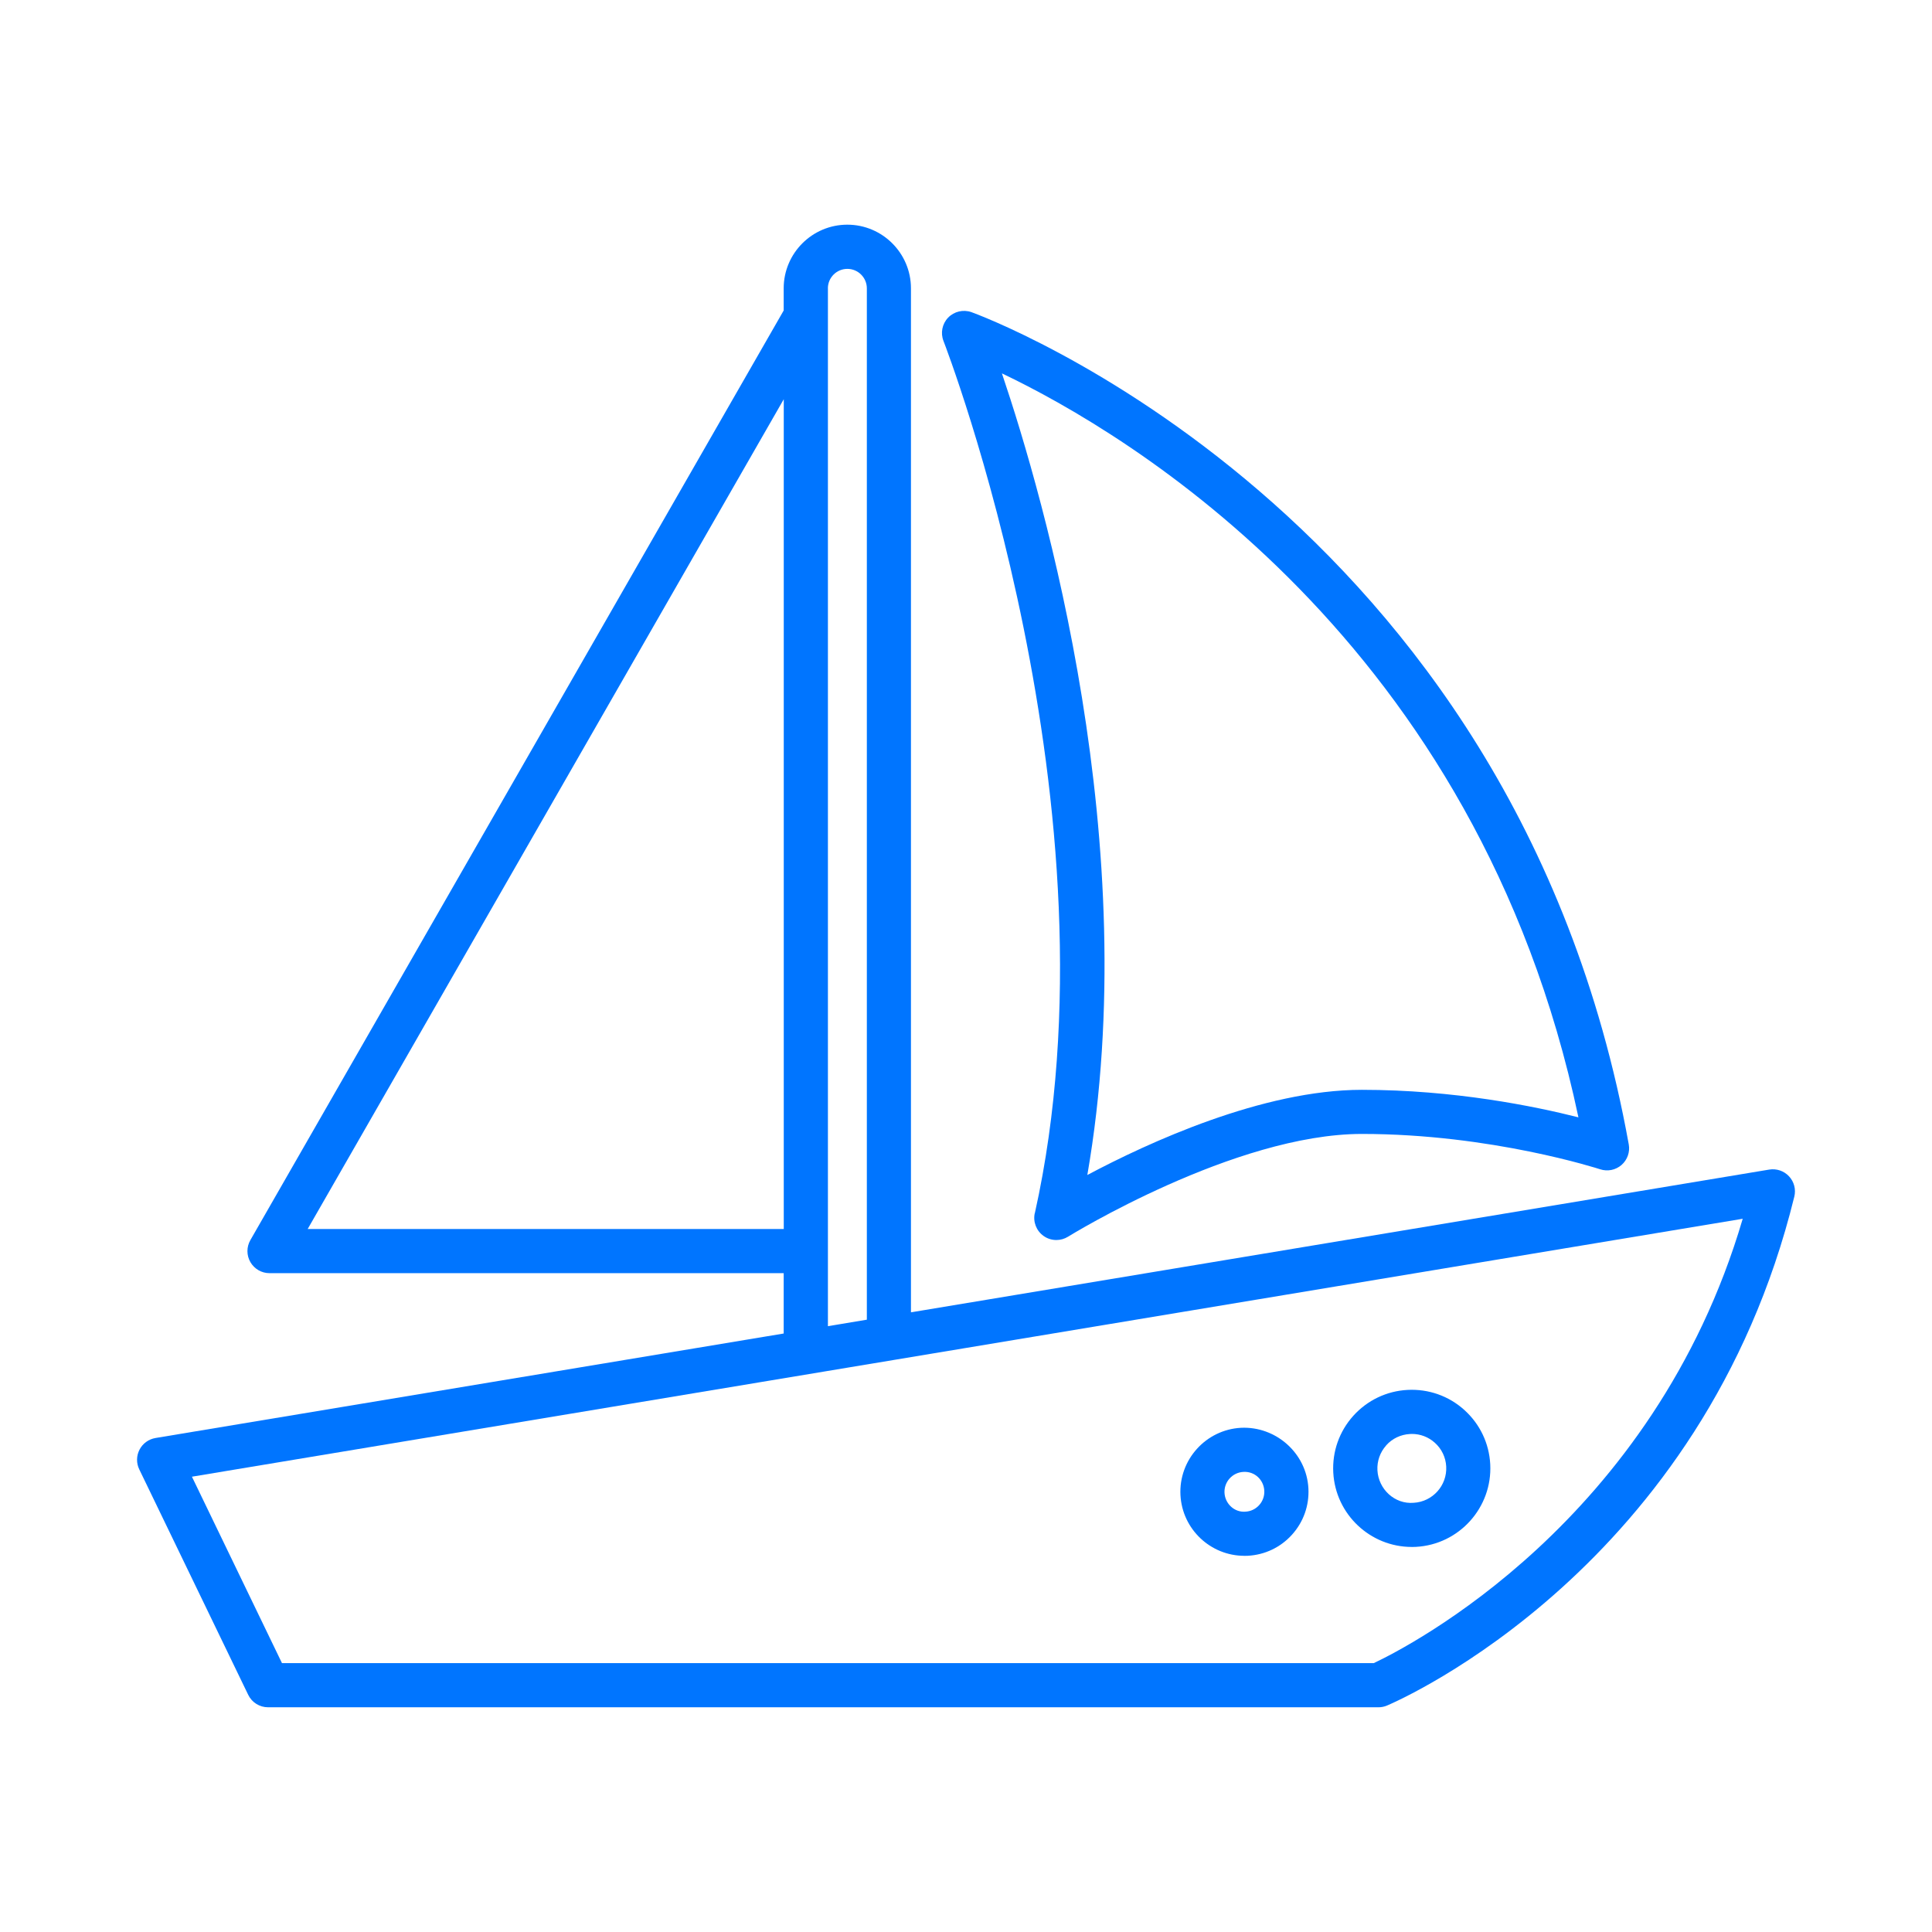 <?xml version="1.0" encoding="UTF-8"?> <!-- Creator: CorelDRAW --> <svg xmlns="http://www.w3.org/2000/svg" xmlns:xlink="http://www.w3.org/1999/xlink" xmlns:xodm="http://www.corel.com/coreldraw/odm/2003" xml:space="preserve" width="97.604mm" height="97.604mm" style="shape-rendering:geometricPrecision; text-rendering:geometricPrecision; image-rendering:optimizeQuality; fill-rule:evenodd; clip-rule:evenodd" viewBox="0 0 487.9 487.9"> <defs> <style type="text/css"> <![CDATA[ .fil1 {fill:none} .fil0 {fill:#0075FF;fill-rule:nonzero} ]]> </style> </defs> <g id="Слой_x0020_1">  <g id="_1420583857696"> <g> <path class="fil0" d="M451.8 297.07c-1.28,-1.38 -3.17,-2.01 -5,-1.71l-216.75 36.05 0 -258.6c0,-8.86 -7.21,-16.07 -16.07,-16.07 -8.86,0 -16.07,7.21 -16.07,16.07l0 5.6 -134.68 234.76c-0.99,1.73 -0.99,3.85 0.01,5.57 1,1.72 2.83,2.78 4.82,2.78l129.85 0 0 15.24 -158.64 26.39c-1.73,0.29 -3.23,1.38 -4.03,2.93 -0.81,1.56 -0.84,3.41 -0.07,4.99l27.51 56.93c0.93,1.93 2.88,3.15 5.02,3.15l280.41 0c0.75,0 1.49,-0.15 2.17,-0.44 3.25,-1.38 79.84,-34.81 102.85,-128.52 0.45,-1.82 -0.05,-3.75 -1.33,-5.12zm-242.73 -224.25c0,-2.71 2.2,-4.92 4.92,-4.92 2.71,0 4.92,2.21 4.92,4.92l0 260.45 -9.83 1.64 0 -262.09zm-131.37 237.55l120.23 -209.55 0 209.55 -120.23 0zm269.21 109.63l-275.7 0 -22.74 -47.08 391.63 -65.14c-22.49,76.6 -84.64,108.2 -93.18,112.22z"></path> <path class="fil0" d="M261.32 306.36c-0.49,2.19 0.39,4.46 2.22,5.76 0.96,0.69 2.09,1.03 3.23,1.03 1.02,0 2.04,-0.28 2.95,-0.84 0.42,-0.26 42.08,-25.95 74.21,-25.95 32.72,0 59.88,8.84 60.15,8.92 1.88,0.62 3.92,0.21 5.41,-1.08 1.48,-1.29 2.18,-3.27 1.83,-5.2 -28.95,-160.38 -164.66,-209.7 -166.02,-210.18 -2.06,-0.71 -4.35,-0.17 -5.86,1.39 -1.51,1.57 -1.97,3.88 -1.17,5.91 0.46,1.18 45.76,118.45 23.07,220.24zm137.29 -24.19c-11.09,-2.81 -31.37,-6.95 -54.69,-6.95 -25.05,0 -54,13.36 -69.33,21.51 14.44,-83.21 -10.85,-170.71 -21.57,-202.44 31.72,15.13 120.13,67.31 145.59,187.88z"></path> <path class="fil0" d="M356.52 390.67c0.35,0 0.7,-0.01 1.05,-0.03 10.93,-0.58 19.34,-9.95 18.77,-20.87 -0.28,-5.29 -2.61,-10.16 -6.55,-13.71 -3.94,-3.55 -9.05,-5.33 -14.32,-5.06 -5.29,0.28 -10.16,2.61 -13.71,6.54 -3.54,3.94 -5.34,9.03 -5.06,14.32 0.56,10.57 9.34,18.8 19.82,18.8zm-6.46 -25.67c1.55,-1.73 3.69,-2.74 6.01,-2.86 0,0 0,0 0.01,0 0.16,-0.01 0.32,-0.02 0.47,-0.02 2.15,0 4.19,0.78 5.8,2.23 1.73,1.55 2.75,3.69 2.87,6.01 0.25,4.79 -3.44,8.89 -8.22,9.15 -4.79,0.41 -8.9,-3.44 -9.15,-8.22 -0.12,-2.32 0.67,-4.55 2.22,-6.28z"></path> <path class="fil0" d="M314.24 392.91c0.29,0 0.57,-0.01 0.87,-0.02 4.31,-0.23 8.29,-2.12 11.18,-5.34 2.89,-3.21 4.36,-7.36 4.13,-11.68 -0.47,-8.91 -8.22,-15.71 -17.01,-15.3 -0,0 -0,0 -0,0 -8.9,0.47 -15.77,8.11 -15.3,17.01 0.46,8.62 7.61,15.32 16.14,15.32zm-0.25 -21.2c2.84,-0.19 5.14,1.98 5.29,4.75 0.07,1.34 -0.39,2.63 -1.29,3.63 -0.9,1 -2.13,1.59 -3.47,1.66 -2.76,0.23 -5.14,-1.98 -5.29,-4.75 -0.14,-2.77 1.99,-5.14 4.76,-5.29z"></path> </g> </g> <rect class="fil1" width="487.9" height="487.9"></rect> </g> </svg> 